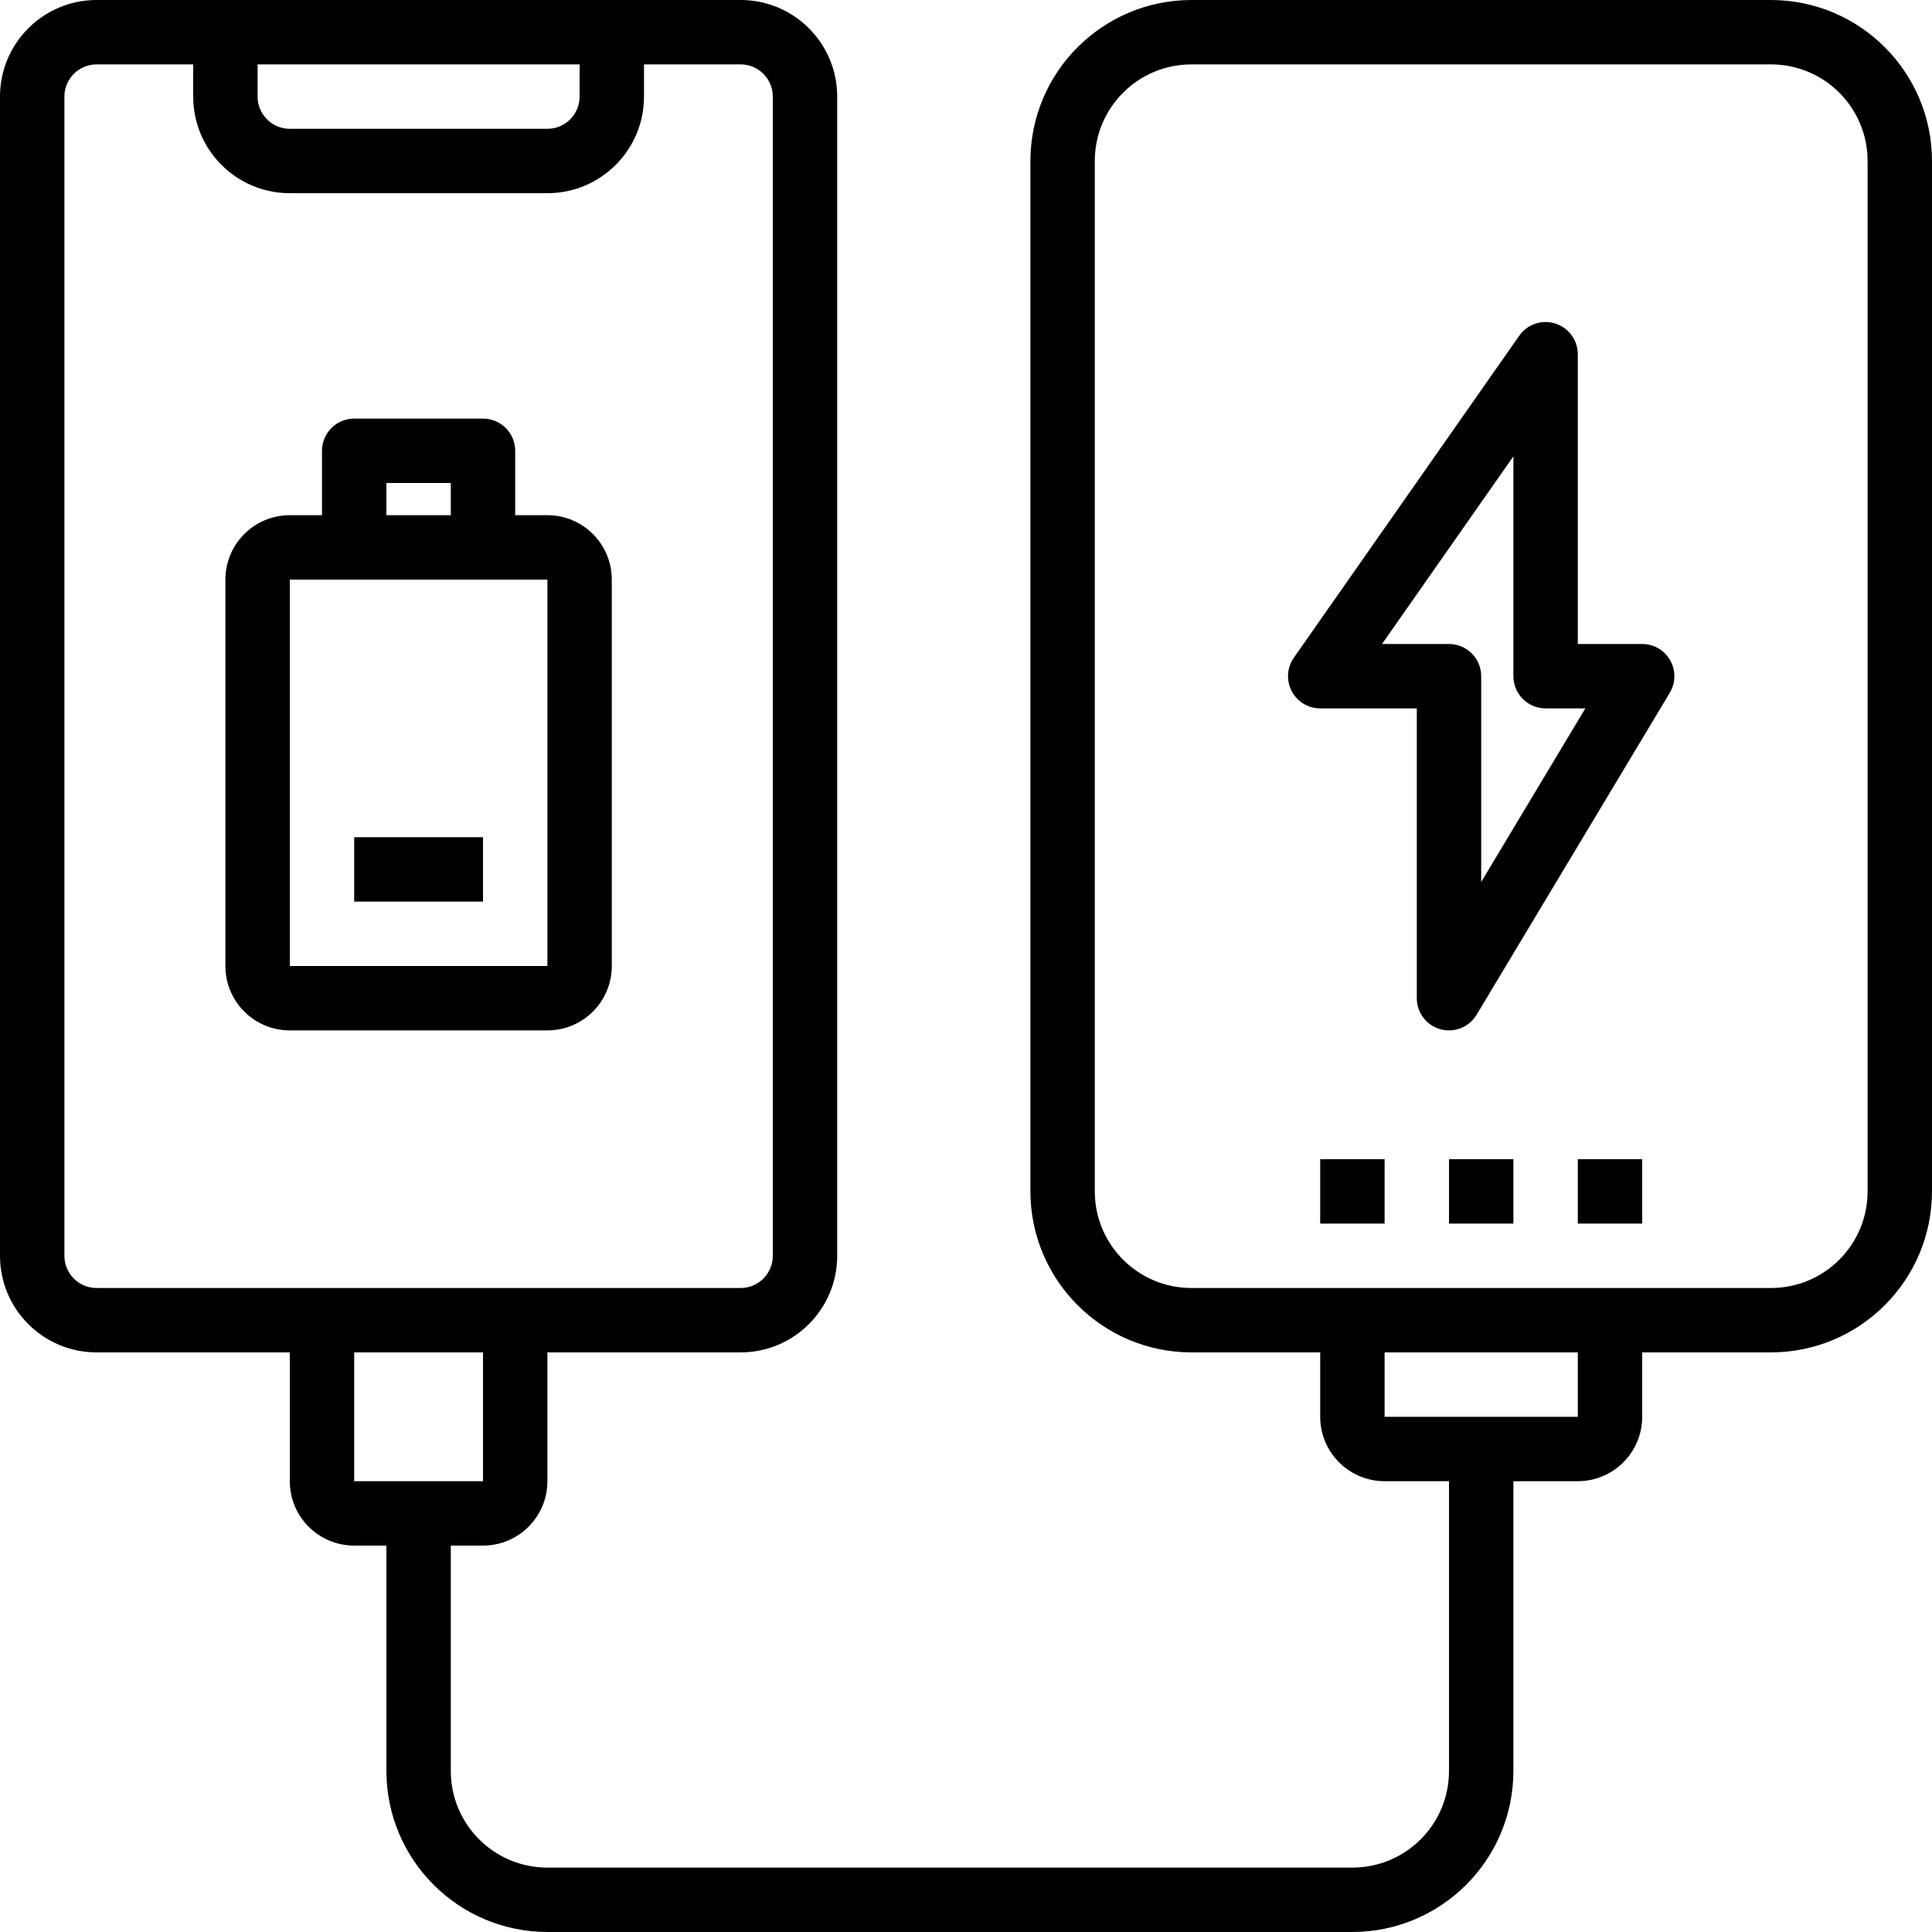 <svg height="480pt" viewBox="0 0 480 480" width="480pt" xmlns="http://www.w3.org/2000/svg"><path d="m440 0h-144c-22.082.027-39.973 17.918-40 40v256c.027 22.082 17.918 39.973 40 40h32v16c0 8.836 7.164 16 16 16h16v72c0 13.254-10.746 24-24 24h-200c-13.254 0-24-10.746-24-24v-56h8c8.836 0 16-7.164 16-16v-32h48c13.254 0 24-10.746 24-24v-288c0-13.254-10.746-24-24-24h-160c-13.254 0-24 10.746-24 24v288c0 13.254 10.746 24 24 24h48v32c0 8.836 7.164 16 16 16h8v56c.027 22.082 17.918 39.973 40 40h200c22.082-.027 39.973-17.918 40-40v-72h16c8.836 0 16-7.164 16-16v-16h32c22.082-.027 39.973-17.918 40-40v-256c-.027-22.082-17.918-39.973-40-40zm-376 16h80v8c0 4.418-3.582 8-8 8h-64c-4.418 0-8-3.582-8-8zm-48 296v-288c0-4.418 3.582-8 8-8h24v8c0 13.254 10.746 24 24 24h64c13.254 0 24-10.746 24-24v-8h24c4.418 0 8 3.582 8 8v288c0 4.418-3.582 8-8 8h-160c-4.418 0-8-3.582-8-8zm72 24h32v32h-32zm304 16h-48v-16h48zm72-56c0 13.254-10.746 24-24 24h-144c-13.254 0-24-10.746-24-24v-256c0-13.254 10.746-24 24-24h144c13.254 0 24 10.746 24 24zm0 0"/><path d="m136 128h-8v-16c0-4.418-3.582-8-8-8h-32c-4.418 0-8 3.582-8 8v16h-8c-8.836 0-16 7.164-16 16v96c0 8.836 7.164 16 16 16h64c8.836 0 16-7.164 16-16v-96c0-8.836-7.164-16-16-16zm-40-8h16v8h-16zm-24 120v-96h64v96zm0 0"/><path d="m88 208h32v16h-32zm0 0"/><path d="m408 160h-16v-72c-.004-3.488-2.27-6.574-5.598-7.625-3.328-1.047-6.953.184-8.953 3.039l-56 80c-1.711 2.445-1.918 5.637-.539 8.281 1.375 2.645 4.109 4.305 7.09 4.305h24v72c0 3.598 2.398 6.75 5.863 7.711.695.191 1.414.289 2.137.289 2.809 0 5.41-1.473 6.855-3.879l48-80c1.484-2.473 1.527-5.551.105-8.059-1.418-2.512-4.078-4.062-6.961-4.062zm-40 59.121v-51.121c0-4.418-3.582-8-8-8h-16.641l32.641-46.625v54.625c0 4.418 3.582 8 8 8h9.871zm0 0"/><path d="m328 288h16v16h-16zm0 0"/><path d="m360 288h16v16h-16zm0 0"/><path d="m392 288h16v16h-16zm0 0"/></svg>